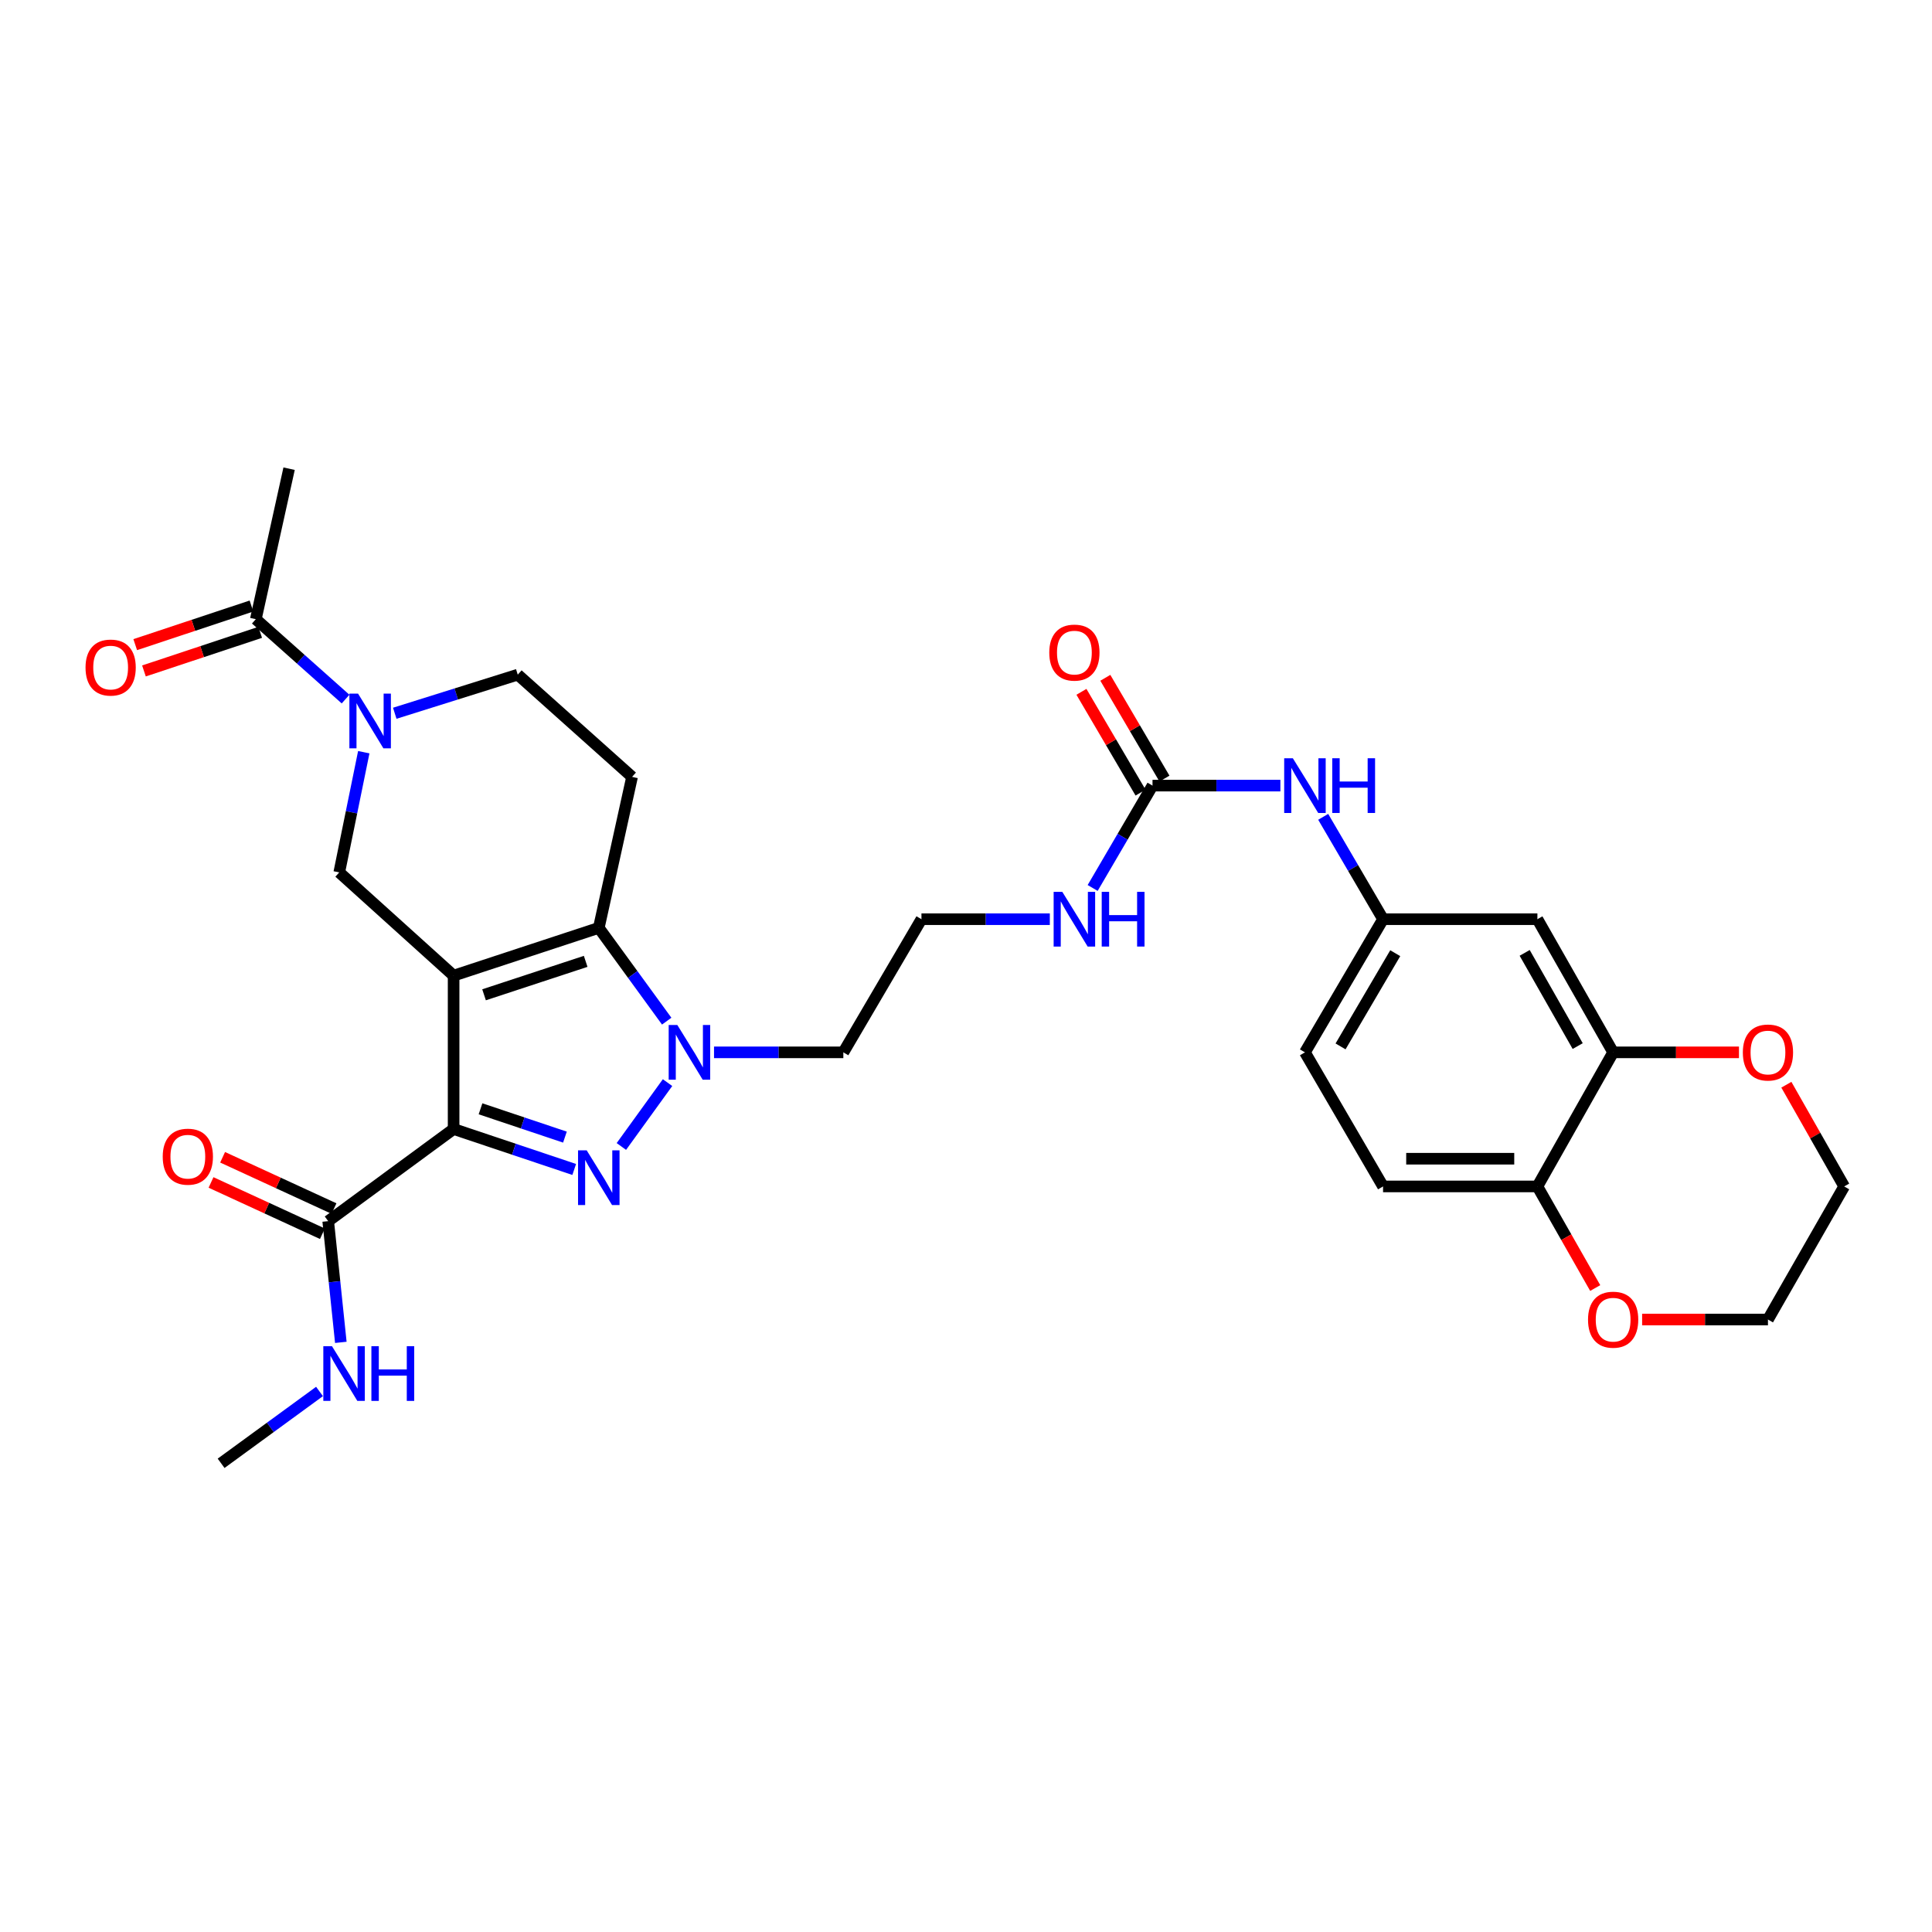 <?xml version='1.0' encoding='iso-8859-1'?>
<svg version='1.1' baseProfile='full'
              xmlns='http://www.w3.org/2000/svg'
                      xmlns:rdkit='http://www.rdkit.org/xml'
                      xmlns:xlink='http://www.w3.org/1999/xlink'
                  xml:space='preserve'
width='1000px' height='1000px' viewBox='0 0 1000 1000'>
<!-- END OF HEADER -->
<rect style='opacity:1.0;fill:#FFFFFF;stroke:none' width='1000' height='1000' x='0' y='0'> </rect>
<path class='bond-0' d='M 234.789,504.988 L 234.789,584.373' style='fill:none;fill-rule:evenodd;stroke:#000000;stroke-width:6px;stroke-linecap:butt;stroke-linejoin:miter;stroke-opacity:1' />
<path class='bond-2' d='M 234.789,504.988 L 309.934,480.262' style='fill:none;fill-rule:evenodd;stroke:#000000;stroke-width:6px;stroke-linecap:butt;stroke-linejoin:miter;stroke-opacity:1' />
<path class='bond-2' d='M 250.544,514.904 L 303.146,497.596' style='fill:none;fill-rule:evenodd;stroke:#000000;stroke-width:6px;stroke-linecap:butt;stroke-linejoin:miter;stroke-opacity:1' />
<path class='bond-5' d='M 234.789,504.988 L 175.598,451.55' style='fill:none;fill-rule:evenodd;stroke:#000000;stroke-width:6px;stroke-linecap:butt;stroke-linejoin:miter;stroke-opacity:1' />
<path class='bond-1' d='M 234.789,584.373 L 266.001,594.841' style='fill:none;fill-rule:evenodd;stroke:#000000;stroke-width:6px;stroke-linecap:butt;stroke-linejoin:miter;stroke-opacity:1' />
<path class='bond-1' d='M 266.001,594.841 L 297.213,605.31' style='fill:none;fill-rule:evenodd;stroke:#0000FF;stroke-width:6px;stroke-linecap:butt;stroke-linejoin:miter;stroke-opacity:1' />
<path class='bond-1' d='M 248.714,573.914 L 270.562,581.242' style='fill:none;fill-rule:evenodd;stroke:#000000;stroke-width:6px;stroke-linecap:butt;stroke-linejoin:miter;stroke-opacity:1' />
<path class='bond-1' d='M 270.562,581.242 L 292.41,588.571' style='fill:none;fill-rule:evenodd;stroke:#0000FF;stroke-width:6px;stroke-linecap:butt;stroke-linejoin:miter;stroke-opacity:1' />
<path class='bond-6' d='M 234.789,584.373 L 169.876,632.065' style='fill:none;fill-rule:evenodd;stroke:#000000;stroke-width:6px;stroke-linecap:butt;stroke-linejoin:miter;stroke-opacity:1' />
<path class='bond-31' d='M 321.62,593.416 L 345.521,560.359' style='fill:none;fill-rule:evenodd;stroke:#0000FF;stroke-width:6px;stroke-linecap:butt;stroke-linejoin:miter;stroke-opacity:1' />
<path class='bond-3' d='M 309.934,480.262 L 327.51,504.403' style='fill:none;fill-rule:evenodd;stroke:#000000;stroke-width:6px;stroke-linecap:butt;stroke-linejoin:miter;stroke-opacity:1' />
<path class='bond-3' d='M 327.51,504.403 L 345.086,528.544' style='fill:none;fill-rule:evenodd;stroke:#0000FF;stroke-width:6px;stroke-linecap:butt;stroke-linejoin:miter;stroke-opacity:1' />
<path class='bond-7' d='M 309.934,480.262 L 327.154,402.113' style='fill:none;fill-rule:evenodd;stroke:#000000;stroke-width:6px;stroke-linecap:butt;stroke-linejoin:miter;stroke-opacity:1' />
<path class='bond-17' d='M 369.577,544.696 L 403.043,544.696' style='fill:none;fill-rule:evenodd;stroke:#0000FF;stroke-width:6px;stroke-linecap:butt;stroke-linejoin:miter;stroke-opacity:1' />
<path class='bond-17' d='M 403.043,544.696 L 436.509,544.696' style='fill:none;fill-rule:evenodd;stroke:#000000;stroke-width:6px;stroke-linecap:butt;stroke-linejoin:miter;stroke-opacity:1' />
<path class='bond-4' d='M 188.287,389.338 L 181.942,420.444' style='fill:none;fill-rule:evenodd;stroke:#0000FF;stroke-width:6px;stroke-linecap:butt;stroke-linejoin:miter;stroke-opacity:1' />
<path class='bond-4' d='M 181.942,420.444 L 175.598,451.55' style='fill:none;fill-rule:evenodd;stroke:#000000;stroke-width:6px;stroke-linecap:butt;stroke-linejoin:miter;stroke-opacity:1' />
<path class='bond-8' d='M 178.862,361.85 L 155.639,341.17' style='fill:none;fill-rule:evenodd;stroke:#0000FF;stroke-width:6px;stroke-linecap:butt;stroke-linejoin:miter;stroke-opacity:1' />
<path class='bond-8' d='M 155.639,341.17 L 132.416,320.489' style='fill:none;fill-rule:evenodd;stroke:#000000;stroke-width:6px;stroke-linecap:butt;stroke-linejoin:miter;stroke-opacity:1' />
<path class='bond-12' d='M 204.325,369.179 L 236.156,359.19' style='fill:none;fill-rule:evenodd;stroke:#0000FF;stroke-width:6px;stroke-linecap:butt;stroke-linejoin:miter;stroke-opacity:1' />
<path class='bond-12' d='M 236.156,359.19 L 267.987,349.2' style='fill:none;fill-rule:evenodd;stroke:#000000;stroke-width:6px;stroke-linecap:butt;stroke-linejoin:miter;stroke-opacity:1' />
<path class='bond-19' d='M 172.876,625.551 L 144.05,612.278' style='fill:none;fill-rule:evenodd;stroke:#000000;stroke-width:6px;stroke-linecap:butt;stroke-linejoin:miter;stroke-opacity:1' />
<path class='bond-19' d='M 144.05,612.278 L 115.225,599.005' style='fill:none;fill-rule:evenodd;stroke:#FF0000;stroke-width:6px;stroke-linecap:butt;stroke-linejoin:miter;stroke-opacity:1' />
<path class='bond-19' d='M 166.877,638.58 L 138.051,625.307' style='fill:none;fill-rule:evenodd;stroke:#000000;stroke-width:6px;stroke-linecap:butt;stroke-linejoin:miter;stroke-opacity:1' />
<path class='bond-19' d='M 138.051,625.307 L 109.226,612.034' style='fill:none;fill-rule:evenodd;stroke:#FF0000;stroke-width:6px;stroke-linecap:butt;stroke-linejoin:miter;stroke-opacity:1' />
<path class='bond-23' d='M 169.876,632.065 L 173.144,663.435' style='fill:none;fill-rule:evenodd;stroke:#000000;stroke-width:6px;stroke-linecap:butt;stroke-linejoin:miter;stroke-opacity:1' />
<path class='bond-23' d='M 173.144,663.435 L 176.411,694.804' style='fill:none;fill-rule:evenodd;stroke:#0000FF;stroke-width:6px;stroke-linecap:butt;stroke-linejoin:miter;stroke-opacity:1' />
<path class='bond-32' d='M 327.154,402.113 L 267.987,349.2' style='fill:none;fill-rule:evenodd;stroke:#000000;stroke-width:6px;stroke-linecap:butt;stroke-linejoin:miter;stroke-opacity:1' />
<path class='bond-21' d='M 130.155,313.683 L 100.072,323.674' style='fill:none;fill-rule:evenodd;stroke:#000000;stroke-width:6px;stroke-linecap:butt;stroke-linejoin:miter;stroke-opacity:1' />
<path class='bond-21' d='M 100.072,323.674 L 69.99,333.666' style='fill:none;fill-rule:evenodd;stroke:#FF0000;stroke-width:6px;stroke-linecap:butt;stroke-linejoin:miter;stroke-opacity:1' />
<path class='bond-21' d='M 134.676,327.296 L 104.593,337.287' style='fill:none;fill-rule:evenodd;stroke:#000000;stroke-width:6px;stroke-linecap:butt;stroke-linejoin:miter;stroke-opacity:1' />
<path class='bond-21' d='M 104.593,337.287 L 74.511,347.278' style='fill:none;fill-rule:evenodd;stroke:#FF0000;stroke-width:6px;stroke-linecap:butt;stroke-linejoin:miter;stroke-opacity:1' />
<path class='bond-27' d='M 132.416,320.489 L 149.636,242.595' style='fill:none;fill-rule:evenodd;stroke:#000000;stroke-width:6px;stroke-linecap:butt;stroke-linejoin:miter;stroke-opacity:1' />
<path class='bond-9' d='M 596.536,406.631 L 581.045,433.122' style='fill:none;fill-rule:evenodd;stroke:#000000;stroke-width:6px;stroke-linecap:butt;stroke-linejoin:miter;stroke-opacity:1' />
<path class='bond-9' d='M 581.045,433.122 L 565.554,459.613' style='fill:none;fill-rule:evenodd;stroke:#0000FF;stroke-width:6px;stroke-linecap:butt;stroke-linejoin:miter;stroke-opacity:1' />
<path class='bond-13' d='M 596.536,406.631 L 629.629,406.631' style='fill:none;fill-rule:evenodd;stroke:#000000;stroke-width:6px;stroke-linecap:butt;stroke-linejoin:miter;stroke-opacity:1' />
<path class='bond-13' d='M 629.629,406.631 L 662.722,406.631' style='fill:none;fill-rule:evenodd;stroke:#0000FF;stroke-width:6px;stroke-linecap:butt;stroke-linejoin:miter;stroke-opacity:1' />
<path class='bond-18' d='M 602.722,403.002 L 587.421,376.916' style='fill:none;fill-rule:evenodd;stroke:#000000;stroke-width:6px;stroke-linecap:butt;stroke-linejoin:miter;stroke-opacity:1' />
<path class='bond-18' d='M 587.421,376.916 L 572.119,350.831' style='fill:none;fill-rule:evenodd;stroke:#FF0000;stroke-width:6px;stroke-linecap:butt;stroke-linejoin:miter;stroke-opacity:1' />
<path class='bond-18' d='M 590.35,410.26 L 575.048,384.174' style='fill:none;fill-rule:evenodd;stroke:#000000;stroke-width:6px;stroke-linecap:butt;stroke-linejoin:miter;stroke-opacity:1' />
<path class='bond-18' d='M 575.048,384.174 L 559.747,358.088' style='fill:none;fill-rule:evenodd;stroke:#FF0000;stroke-width:6px;stroke-linecap:butt;stroke-linejoin:miter;stroke-opacity:1' />
<path class='bond-10' d='M 834.959,544.696 L 795.753,475.775' style='fill:none;fill-rule:evenodd;stroke:#000000;stroke-width:6px;stroke-linecap:butt;stroke-linejoin:miter;stroke-opacity:1' />
<path class='bond-10' d='M 816.611,541.45 L 789.167,493.206' style='fill:none;fill-rule:evenodd;stroke:#000000;stroke-width:6px;stroke-linecap:butt;stroke-linejoin:miter;stroke-opacity:1' />
<path class='bond-16' d='M 834.959,544.696 L 867.524,544.696' style='fill:none;fill-rule:evenodd;stroke:#000000;stroke-width:6px;stroke-linecap:butt;stroke-linejoin:miter;stroke-opacity:1' />
<path class='bond-16' d='M 867.524,544.696 L 900.089,544.696' style='fill:none;fill-rule:evenodd;stroke:#FF0000;stroke-width:6px;stroke-linecap:butt;stroke-linejoin:miter;stroke-opacity:1' />
<path class='bond-33' d='M 834.959,544.696 L 795.753,614.096' style='fill:none;fill-rule:evenodd;stroke:#000000;stroke-width:6px;stroke-linecap:butt;stroke-linejoin:miter;stroke-opacity:1' />
<path class='bond-11' d='M 795.753,475.775 L 715.867,475.775' style='fill:none;fill-rule:evenodd;stroke:#000000;stroke-width:6px;stroke-linecap:butt;stroke-linejoin:miter;stroke-opacity:1' />
<path class='bond-15' d='M 684.885,422.793 L 700.376,449.284' style='fill:none;fill-rule:evenodd;stroke:#0000FF;stroke-width:6px;stroke-linecap:butt;stroke-linejoin:miter;stroke-opacity:1' />
<path class='bond-15' d='M 700.376,449.284 L 715.867,475.775' style='fill:none;fill-rule:evenodd;stroke:#000000;stroke-width:6px;stroke-linecap:butt;stroke-linejoin:miter;stroke-opacity:1' />
<path class='bond-14' d='M 795.753,614.096 L 715.867,614.096' style='fill:none;fill-rule:evenodd;stroke:#000000;stroke-width:6px;stroke-linecap:butt;stroke-linejoin:miter;stroke-opacity:1' />
<path class='bond-14' d='M 783.77,599.752 L 727.85,599.752' style='fill:none;fill-rule:evenodd;stroke:#000000;stroke-width:6px;stroke-linecap:butt;stroke-linejoin:miter;stroke-opacity:1' />
<path class='bond-20' d='M 795.753,614.096 L 810.718,640.39' style='fill:none;fill-rule:evenodd;stroke:#000000;stroke-width:6px;stroke-linecap:butt;stroke-linejoin:miter;stroke-opacity:1' />
<path class='bond-20' d='M 810.718,640.39 L 825.682,666.683' style='fill:none;fill-rule:evenodd;stroke:#FF0000;stroke-width:6px;stroke-linecap:butt;stroke-linejoin:miter;stroke-opacity:1' />
<path class='bond-25' d='M 715.867,475.775 L 675.434,544.696' style='fill:none;fill-rule:evenodd;stroke:#000000;stroke-width:6px;stroke-linecap:butt;stroke-linejoin:miter;stroke-opacity:1' />
<path class='bond-25' d='M 722.174,493.371 L 693.871,541.616' style='fill:none;fill-rule:evenodd;stroke:#000000;stroke-width:6px;stroke-linecap:butt;stroke-linejoin:miter;stroke-opacity:1' />
<path class='bond-28' d='M 924.618,561.452 L 939.582,587.774' style='fill:none;fill-rule:evenodd;stroke:#FF0000;stroke-width:6px;stroke-linecap:butt;stroke-linejoin:miter;stroke-opacity:1' />
<path class='bond-28' d='M 939.582,587.774 L 954.545,614.096' style='fill:none;fill-rule:evenodd;stroke:#000000;stroke-width:6px;stroke-linecap:butt;stroke-linejoin:miter;stroke-opacity:1' />
<path class='bond-26' d='M 436.509,544.696 L 476.942,475.775' style='fill:none;fill-rule:evenodd;stroke:#000000;stroke-width:6px;stroke-linecap:butt;stroke-linejoin:miter;stroke-opacity:1' />
<path class='bond-29' d='M 849.963,682.985 L 882.528,682.985' style='fill:none;fill-rule:evenodd;stroke:#FF0000;stroke-width:6px;stroke-linecap:butt;stroke-linejoin:miter;stroke-opacity:1' />
<path class='bond-29' d='M 882.528,682.985 L 915.092,682.985' style='fill:none;fill-rule:evenodd;stroke:#000000;stroke-width:6px;stroke-linecap:butt;stroke-linejoin:miter;stroke-opacity:1' />
<path class='bond-22' d='M 543.384,475.775 L 510.163,475.775' style='fill:none;fill-rule:evenodd;stroke:#0000FF;stroke-width:6px;stroke-linecap:butt;stroke-linejoin:miter;stroke-opacity:1' />
<path class='bond-22' d='M 510.163,475.775 L 476.942,475.775' style='fill:none;fill-rule:evenodd;stroke:#000000;stroke-width:6px;stroke-linecap:butt;stroke-linejoin:miter;stroke-opacity:1' />
<path class='bond-30' d='M 165.382,720.225 L 139.914,738.815' style='fill:none;fill-rule:evenodd;stroke:#0000FF;stroke-width:6px;stroke-linecap:butt;stroke-linejoin:miter;stroke-opacity:1' />
<path class='bond-30' d='M 139.914,738.815 L 114.446,757.405' style='fill:none;fill-rule:evenodd;stroke:#000000;stroke-width:6px;stroke-linecap:butt;stroke-linejoin:miter;stroke-opacity:1' />
<path class='bond-24' d='M 715.867,614.096 L 675.434,544.696' style='fill:none;fill-rule:evenodd;stroke:#000000;stroke-width:6px;stroke-linecap:butt;stroke-linejoin:miter;stroke-opacity:1' />
<path class='bond-34' d='M 954.545,614.096 L 915.092,682.985' style='fill:none;fill-rule:evenodd;stroke:#000000;stroke-width:6px;stroke-linecap:butt;stroke-linejoin:miter;stroke-opacity:1' />
<path  class='atom-2' d='M 303.674 595.417
L 312.954 610.417
Q 313.874 611.897, 315.354 614.577
Q 316.834 617.257, 316.914 617.417
L 316.914 595.417
L 320.674 595.417
L 320.674 623.737
L 316.794 623.737
L 306.834 607.337
Q 305.674 605.417, 304.434 603.217
Q 303.234 601.017, 302.874 600.337
L 302.874 623.737
L 299.194 623.737
L 299.194 595.417
L 303.674 595.417
' fill='#0000FF'/>
<path  class='atom-4' d='M 350.586 530.536
L 359.866 545.536
Q 360.786 547.016, 362.266 549.696
Q 363.746 552.376, 363.826 552.536
L 363.826 530.536
L 367.586 530.536
L 367.586 558.856
L 363.706 558.856
L 353.746 542.456
Q 352.586 540.536, 351.346 538.336
Q 350.146 536.136, 349.786 535.456
L 349.786 558.856
L 346.106 558.856
L 346.106 530.536
L 350.586 530.536
' fill='#0000FF'/>
<path  class='atom-5' d='M 185.323 359.018
L 194.603 374.018
Q 195.523 375.498, 197.003 378.178
Q 198.483 380.858, 198.563 381.018
L 198.563 359.018
L 202.323 359.018
L 202.323 387.338
L 198.443 387.338
L 188.483 370.938
Q 187.323 369.018, 186.083 366.818
Q 184.883 364.618, 184.523 363.938
L 184.523 387.338
L 180.843 387.338
L 180.843 359.018
L 185.323 359.018
' fill='#0000FF'/>
<path  class='atom-14' d='M 669.174 392.471
L 678.454 407.471
Q 679.374 408.951, 680.854 411.631
Q 682.334 414.311, 682.414 414.471
L 682.414 392.471
L 686.174 392.471
L 686.174 420.791
L 682.294 420.791
L 672.334 404.391
Q 671.174 402.471, 669.934 400.271
Q 668.734 398.071, 668.374 397.391
L 668.374 420.791
L 664.694 420.791
L 664.694 392.471
L 669.174 392.471
' fill='#0000FF'/>
<path  class='atom-14' d='M 689.574 392.471
L 693.414 392.471
L 693.414 404.511
L 707.894 404.511
L 707.894 392.471
L 711.734 392.471
L 711.734 420.791
L 707.894 420.791
L 707.894 407.711
L 693.414 407.711
L 693.414 420.791
L 689.574 420.791
L 689.574 392.471
' fill='#0000FF'/>
<path  class='atom-17' d='M 902.092 544.776
Q 902.092 537.976, 905.452 534.176
Q 908.812 530.376, 915.092 530.376
Q 921.372 530.376, 924.732 534.176
Q 928.092 537.976, 928.092 544.776
Q 928.092 551.656, 924.692 555.576
Q 921.292 559.456, 915.092 559.456
Q 908.852 559.456, 905.452 555.576
Q 902.092 551.696, 902.092 544.776
M 915.092 556.256
Q 919.412 556.256, 921.732 553.376
Q 924.092 550.456, 924.092 544.776
Q 924.092 539.216, 921.732 536.416
Q 919.412 533.576, 915.092 533.576
Q 910.772 533.576, 908.412 536.376
Q 906.092 539.176, 906.092 544.776
Q 906.092 550.496, 908.412 553.376
Q 910.772 556.256, 915.092 556.256
' fill='#FF0000'/>
<path  class='atom-19' d='M 543.103 337.782
Q 543.103 330.982, 546.463 327.182
Q 549.823 323.382, 556.103 323.382
Q 562.383 323.382, 565.743 327.182
Q 569.103 330.982, 569.103 337.782
Q 569.103 344.662, 565.703 348.582
Q 562.303 352.462, 556.103 352.462
Q 549.863 352.462, 546.463 348.582
Q 543.103 344.702, 543.103 337.782
M 556.103 349.262
Q 560.423 349.262, 562.743 346.382
Q 565.103 343.462, 565.103 337.782
Q 565.103 332.222, 562.743 329.422
Q 560.423 326.582, 556.103 326.582
Q 551.783 326.582, 549.423 329.382
Q 547.103 332.182, 547.103 337.782
Q 547.103 343.502, 549.423 346.382
Q 551.783 349.262, 556.103 349.262
' fill='#FF0000'/>
<path  class='atom-20' d='M 84.226 598.693
Q 84.226 591.893, 87.586 588.093
Q 90.946 584.293, 97.226 584.293
Q 103.506 584.293, 106.866 588.093
Q 110.226 591.893, 110.226 598.693
Q 110.226 605.573, 106.826 609.493
Q 103.426 613.373, 97.226 613.373
Q 90.986 613.373, 87.586 609.493
Q 84.226 605.613, 84.226 598.693
M 97.226 610.173
Q 101.546 610.173, 103.866 607.293
Q 106.226 604.373, 106.226 598.693
Q 106.226 593.133, 103.866 590.333
Q 101.546 587.493, 97.226 587.493
Q 92.906 587.493, 90.546 590.293
Q 88.226 593.093, 88.226 598.693
Q 88.226 604.413, 90.546 607.293
Q 92.906 610.173, 97.226 610.173
' fill='#FF0000'/>
<path  class='atom-21' d='M 821.959 683.065
Q 821.959 676.265, 825.319 672.465
Q 828.679 668.665, 834.959 668.665
Q 841.239 668.665, 844.599 672.465
Q 847.959 676.265, 847.959 683.065
Q 847.959 689.945, 844.559 693.865
Q 841.159 697.745, 834.959 697.745
Q 828.719 697.745, 825.319 693.865
Q 821.959 689.985, 821.959 683.065
M 834.959 694.545
Q 839.279 694.545, 841.599 691.665
Q 843.959 688.745, 843.959 683.065
Q 843.959 677.505, 841.599 674.705
Q 839.279 671.865, 834.959 671.865
Q 830.639 671.865, 828.279 674.665
Q 825.959 677.465, 825.959 683.065
Q 825.959 688.785, 828.279 691.665
Q 830.639 694.545, 834.959 694.545
' fill='#FF0000'/>
<path  class='atom-22' d='M 44.271 345.527
Q 44.271 338.727, 47.631 334.927
Q 50.991 331.127, 57.271 331.127
Q 63.551 331.127, 66.911 334.927
Q 70.271 338.727, 70.271 345.527
Q 70.271 352.407, 66.871 356.327
Q 63.471 360.207, 57.271 360.207
Q 51.031 360.207, 47.631 356.327
Q 44.271 352.447, 44.271 345.527
M 57.271 357.007
Q 61.591 357.007, 63.911 354.127
Q 66.271 351.207, 66.271 345.527
Q 66.271 339.967, 63.911 337.167
Q 61.591 334.327, 57.271 334.327
Q 52.951 334.327, 50.591 337.127
Q 48.271 339.927, 48.271 345.527
Q 48.271 351.247, 50.591 354.127
Q 52.951 357.007, 57.271 357.007
' fill='#FF0000'/>
<path  class='atom-23' d='M 549.843 461.615
L 559.123 476.615
Q 560.043 478.095, 561.523 480.775
Q 563.003 483.455, 563.083 483.615
L 563.083 461.615
L 566.843 461.615
L 566.843 489.935
L 562.963 489.935
L 553.003 473.535
Q 551.843 471.615, 550.603 469.415
Q 549.403 467.215, 549.043 466.535
L 549.043 489.935
L 545.363 489.935
L 545.363 461.615
L 549.843 461.615
' fill='#0000FF'/>
<path  class='atom-23' d='M 570.243 461.615
L 574.083 461.615
L 574.083 473.655
L 588.563 473.655
L 588.563 461.615
L 592.403 461.615
L 592.403 489.935
L 588.563 489.935
L 588.563 476.855
L 574.083 476.855
L 574.083 489.935
L 570.243 489.935
L 570.243 461.615
' fill='#0000FF'/>
<path  class='atom-24' d='M 171.832 696.787
L 181.112 711.787
Q 182.032 713.267, 183.512 715.947
Q 184.992 718.627, 185.072 718.787
L 185.072 696.787
L 188.832 696.787
L 188.832 725.107
L 184.952 725.107
L 174.992 708.707
Q 173.832 706.787, 172.592 704.587
Q 171.392 702.387, 171.032 701.707
L 171.032 725.107
L 167.352 725.107
L 167.352 696.787
L 171.832 696.787
' fill='#0000FF'/>
<path  class='atom-24' d='M 192.232 696.787
L 196.072 696.787
L 196.072 708.827
L 210.552 708.827
L 210.552 696.787
L 214.392 696.787
L 214.392 725.107
L 210.552 725.107
L 210.552 712.027
L 196.072 712.027
L 196.072 725.107
L 192.232 725.107
L 192.232 696.787
' fill='#0000FF'/>
</svg>
